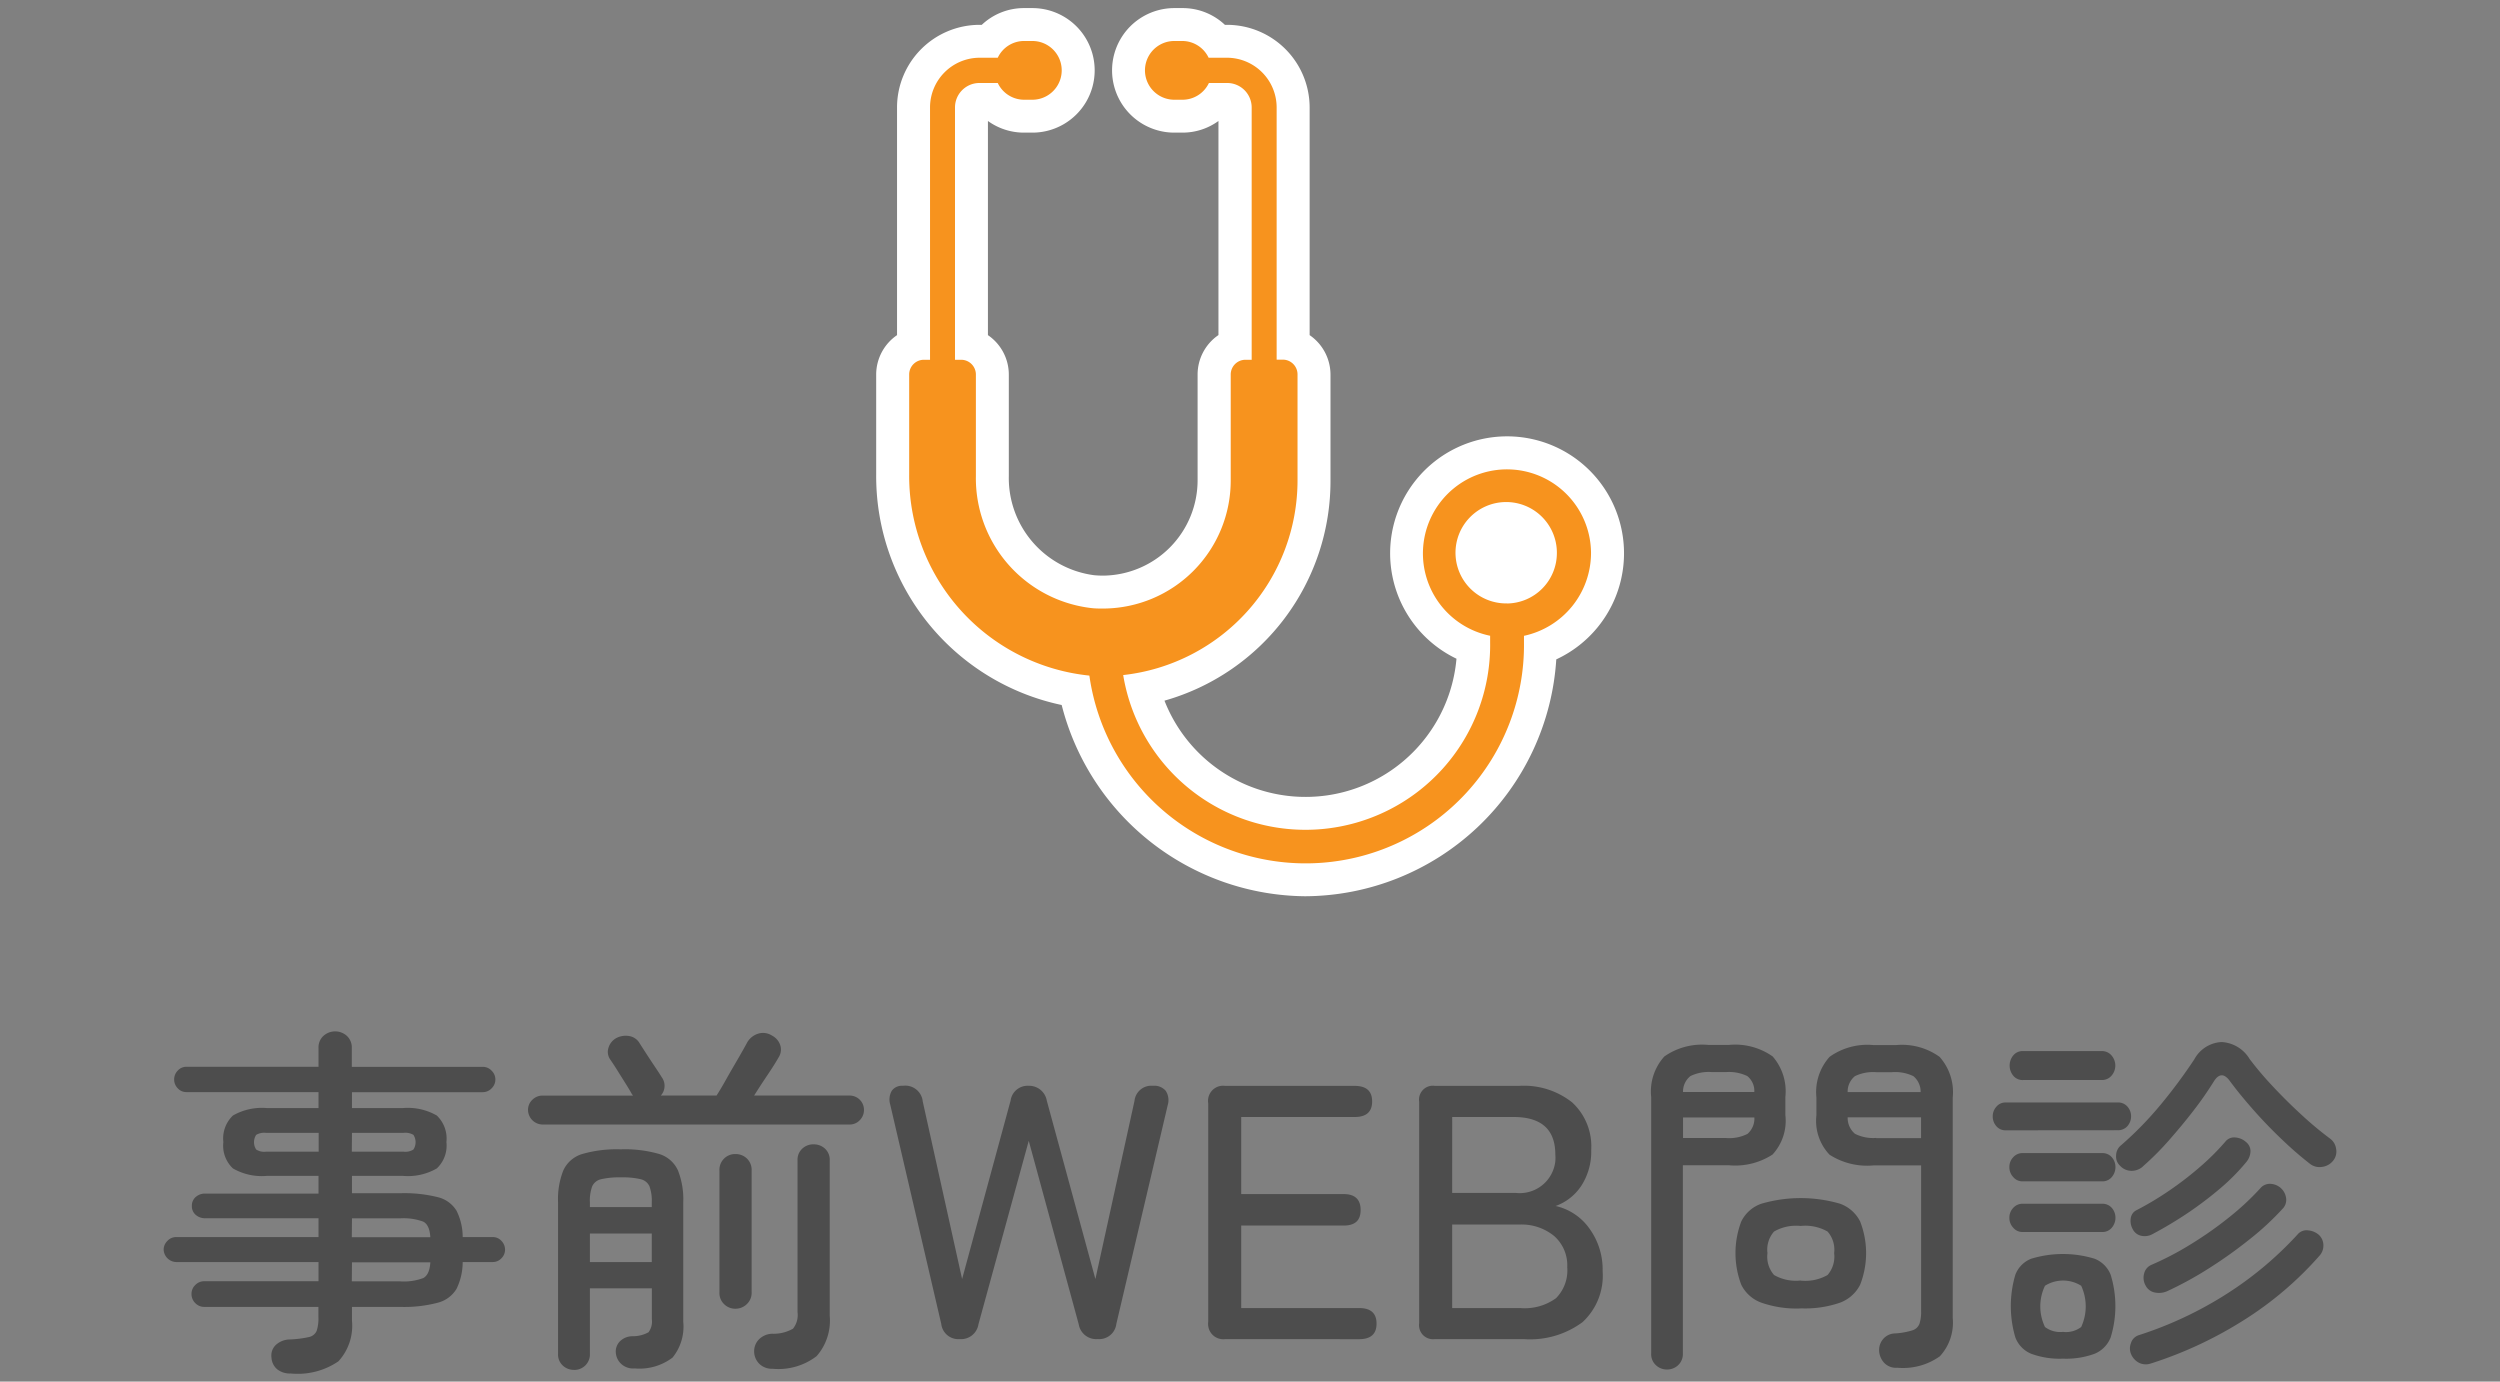 <svg id="レイヤー_1" data-name="レイヤー 1" xmlns="http://www.w3.org/2000/svg" width="76" height="42" viewBox="0 0 76 42"><rect x="0" y="0" width="76" height="42" fill="#808080" stroke="none"/><g id="レイヤー_2" data-name="レイヤー 2"><g id="レイヤー_1-2" data-name="レイヤー 1-2"><g id="foot-nav"><path d="M39.675,27.246a7.711,7.711,0,0,1-7.4-5.814,7.109,7.109,0,0,1-5.639-7V11.388a1.453,1.453,0,0,1,.634-1.2V3.272a2.513,2.513,0,0,1,2.5-2.517h.076A1.862,1.862,0,0,1,31.135.246h.25a1.893,1.893,0,0,1,0,3.786h-.252a1.871,1.871,0,0,1-1.1-.354v6.51a1.452,1.452,0,0,1,.635,1.2v3.084a2.98,2.98,0,0,0,2.591,3.014c.093.009.186.013.277.013a2.9,2.9,0,0,0,2.871-2.913v-3.2a1.453,1.453,0,0,1,.634-1.2V3.678a1.86,1.86,0,0,1-1.1.354H35.7a1.893,1.893,0,1,1,0-3.786h.252a1.868,1.868,0,0,1,1.285.509h.076a2.515,2.515,0,0,1,2.5,2.517v6.916a1.458,1.458,0,0,1,.634,1.2v3.2A6.938,6.938,0,0,1,35.4,21.3a4.606,4.606,0,0,0,8.877-1.275,3.555,3.555,0,1,1,3.034.02A7.688,7.688,0,0,1,39.675,27.246Z" fill="#fff"/><path d="M48.367,16.8A2.555,2.555,0,1,0,45.3,19.327v.2a5.615,5.615,0,0,1-11.155.995,5.956,5.956,0,0,0,5.3-5.938v-3.2A.449.449,0,0,0,39,10.933H38.81V3.272a1.513,1.513,0,0,0-1.505-1.517h-.563a.889.889,0,0,0-.8-.509H35.7a.893.893,0,0,0,0,1.786h.251a.889.889,0,0,0,.8-.509h.563a.745.745,0,0,1,.737.749v7.665h-.191a.448.448,0,0,0-.446.451v3.2A3.891,3.891,0,0,1,33.54,18.5c-.125,0-.249,0-.373-.016a3.972,3.972,0,0,1-3.5-4.009V11.388a.449.449,0,0,0-.446-.451h-.189V3.272a.743.743,0,0,1,.737-.749h.563a.887.887,0,0,0,.8.509h.251a.893.893,0,1,0,0-1.786h-.251a.885.885,0,0,0-.8.509h-.559a1.512,1.512,0,0,0-1.5,1.517v7.665h-.188a.448.448,0,0,0-.446.451v3.04a6.1,6.1,0,0,0,5.478,6.11,6.639,6.639,0,0,0,13.212-1.009v-.2A2.578,2.578,0,0,0,48.367,16.8Zm-2.555,1.544a1.541,1.541,0,1,1,1.517-1.564v.023A1.534,1.534,0,0,1,45.812,18.346Z" fill="#f7931e"/><path d="M8.836,41.754a.619.619,0,0,1-.407-.126.5.5,0,0,1-.176-.358.442.442,0,0,1,.122-.374A.636.636,0,0,1,8.8,40.72a3.183,3.183,0,0,0,.583-.072.328.328,0,0,0,.242-.186,1.2,1.2,0,0,0,.055-.413V39.73H6.207a.375.375,0,0,1-.27-.115.38.38,0,0,1-.115-.281.367.367,0,0,1,.115-.27.375.375,0,0,1,.27-.115H9.683v-.583H5.349a.394.394,0,0,1-.374-.374.369.369,0,0,1,.115-.269.354.354,0,0,1,.259-.116H9.683v-.572H6.24a.424.424,0,0,1-.286-.1.338.338,0,0,1-.121-.27.346.346,0,0,1,.121-.28.419.419,0,0,1,.286-.1H9.683v-.539H8.121a1.757,1.757,0,0,1-1.04-.226.948.948,0,0,1-.291-.8.965.965,0,0,1,.291-.808,1.772,1.772,0,0,1,1.04-.226H9.683V33.2H5.668a.351.351,0,0,1-.264-.115.385.385,0,0,1,0-.539.349.349,0,0,1,.264-.116H9.683V31.86a.473.473,0,0,1,.148-.368.532.532,0,0,1,.715,0,.481.481,0,0,1,.149.368v.572h3.98a.362.362,0,0,1,.269.116.371.371,0,0,1,.014.524l-.014.015a.367.367,0,0,1-.269.115H10.7v.484h1.54a1.77,1.77,0,0,1,1.039.226.969.969,0,0,1,.292.808.951.951,0,0,1-.292.8,1.755,1.755,0,0,1-1.039.226H10.7v.528h1.463a4.2,4.2,0,0,1,1.15.121.919.919,0,0,1,.566.412,1.8,1.8,0,0,1,.187.8h.914a.352.352,0,0,1,.264.116.386.386,0,0,1,.11.269.369.369,0,0,1-.11.259.354.354,0,0,1-.264.115h-.914a1.867,1.867,0,0,1-.187.814.935.935,0,0,1-.572.423,4.016,4.016,0,0,1-1.144.127H10.7v.416a1.6,1.6,0,0,1-.412,1.238A2.193,2.193,0,0,1,8.836,41.754Zm-.748-6.743h1.6v-.572h-1.6a.476.476,0,0,0-.3.061.408.408,0,0,0,0,.445A.446.446,0,0,0,8.088,35.011Zm2.607,0h1.573a.448.448,0,0,0,.3-.066.408.408,0,0,0,0-.445.477.477,0,0,0-.3-.061H10.7Zm0,2.6h2.387c-.015-.249-.086-.406-.214-.473a1.752,1.752,0,0,0-.71-.1H10.7Zm0,1.342h1.463a1.684,1.684,0,0,0,.71-.1c.128-.07.2-.229.214-.479H10.7Z" fill="#4d4d4d"/><path d="M16.492,34.186a.45.45,0,0,1-.44-.44.414.414,0,0,1,.132-.313.428.428,0,0,1,.308-.127h2.75a.2.2,0,0,0-.033-.044c-.029-.058-.085-.152-.165-.281s-.167-.265-.258-.412-.171-.267-.237-.363a.4.4,0,0,1-.05-.357.5.5,0,0,1,.237-.292.621.621,0,0,1,.4-.06.453.453,0,0,1,.313.225c.051.081.121.189.209.325s.176.269.264.4.154.235.2.308a.441.441,0,0,1-.033.55h1.694q.121-.186.3-.506c.119-.213.243-.423.364-.632s.21-.369.269-.479a.585.585,0,0,1,.33-.264.5.5,0,0,1,.418.055.509.509,0,0,1,.253.286.433.433,0,0,1-.044.374c-.074.132-.185.31-.336.534s-.287.434-.412.632h2.9a.435.435,0,0,1,.44.428v.012a.439.439,0,0,1-.127.308.414.414,0,0,1-.313.132Zm.957,7.458a.484.484,0,0,1-.341-.132.453.453,0,0,1-.143-.352V36.551a2.371,2.371,0,0,1,.159-.968.922.922,0,0,1,.572-.5,3.77,3.77,0,0,1,1.172-.143,3.749,3.749,0,0,1,1.177.143.923.923,0,0,1,.566.5,2.406,2.406,0,0,1,.16.968v3.63a1.493,1.493,0,0,1-.325,1.089,1.658,1.658,0,0,1-1.149.33.538.538,0,0,1-.4-.126.516.516,0,0,1-.176-.347.44.44,0,0,1,.132-.358.548.548,0,0,1,.363-.148.982.982,0,0,0,.5-.121.553.553,0,0,0,.1-.4v-.935H17.933v1.991a.466.466,0,0,1-.138.352.477.477,0,0,1-.346.138Zm.484-4.95h1.881v-.143a1.3,1.3,0,0,0-.071-.49.393.393,0,0,0-.27-.214,2.374,2.374,0,0,0-.594-.055,2.462,2.462,0,0,0-.6.055.39.39,0,0,0-.275.214,1.258,1.258,0,0,0-.071.49Zm0,1.672h1.881V37.5H17.933Zm4.422,1.419a.472.472,0,0,1-.341-.138.465.465,0,0,1-.143-.357V35.583a.478.478,0,0,1,.455-.5h.029a.493.493,0,0,1,.352.137.48.48,0,0,1,.143.358v3.707a.473.473,0,0,1-.143.357A.491.491,0,0,1,22.355,39.785Zm1.133,1.826a.551.551,0,0,1-.39-.137.534.534,0,0,1-.171-.358.518.518,0,0,1,.132-.385.586.586,0,0,1,.416-.185,1.188,1.188,0,0,0,.632-.154.663.663,0,0,0,.138-.5v-4.62a.453.453,0,0,1,.143-.352.484.484,0,0,1,.341-.132.5.5,0,0,1,.352.132.46.46,0,0,1,.143.352v4.73a1.64,1.64,0,0,1-.4,1.226A1.913,1.913,0,0,1,23.488,41.611Z" fill="#4d4d4d"/><path d="M29.175,40.709a.523.523,0,0,1-.561-.463L27.063,33.58a.531.531,0,0,1,.049-.423.38.38,0,0,1,.336-.149.533.533,0,0,1,.6.449l0,.013,1.2,5.412,1.474-5.423a.522.522,0,0,1,.55-.451.544.544,0,0,1,.55.451L33.3,38.882l1.188-5.412a.514.514,0,0,1,.561-.462.456.456,0,0,1,.39.154.519.519,0,0,1,.061.429l-1.563,6.655a.524.524,0,0,1-.561.462.54.54,0,0,1-.583-.451l-1.519-5.576-1.529,5.577A.535.535,0,0,1,29.175,40.709Z" fill="#4d4d4d"/><path d="M37.248,40.709a.461.461,0,0,1-.518-.4.443.443,0,0,1,0-.131V33.537a.459.459,0,0,1,.384-.526.449.449,0,0,1,.132,0h3.938c.352,0,.529.158.529.473s-.177.473-.529.473H37.733V36.3h3.113c.344,0,.517.162.517.484s-.173.473-.517.473H37.733v2.508h3.586q.528,0,.528.473c0,.316-.176.473-.528.473Z" fill="#4d4d4d"/><path d="M43.618,40.709a.424.424,0,0,1-.475-.364.4.4,0,0,1,0-.12V33.493a.423.423,0,0,1,.353-.483.438.438,0,0,1,.12,0h2.574a2.36,2.36,0,0,1,1.6.5,1.814,1.814,0,0,1,.583,1.447,1.906,1.906,0,0,1-.3,1.089,1.568,1.568,0,0,1-.781.616,1.725,1.725,0,0,1,1.028.688,2.119,2.119,0,0,1,.4,1.292,1.921,1.921,0,0,1-.611,1.551,2.679,2.679,0,0,1-1.776.517Zm.528-4.444h1.936a1.088,1.088,0,0,0,1.2-.964,1.136,1.136,0,0,0,0-.2q0-1.143-1.265-1.144h-1.87Zm0,3.5h2.068a1.618,1.618,0,0,0,1.089-.3,1.2,1.2,0,0,0,.341-.941,1.184,1.184,0,0,0-.407-.957,1.564,1.564,0,0,0-1.034-.341H44.146Z" fill="#4d4d4d"/><path d="M50.68,41.633a.484.484,0,0,1-.341-.132.453.453,0,0,1-.143-.352v-7.8a1.588,1.588,0,0,1,.4-1.232,2,2,0,0,1,1.331-.352h.638a1.973,1.973,0,0,1,1.325.352,1.613,1.613,0,0,1,.385,1.232v.55a1.511,1.511,0,0,1-.391,1.2,2.087,2.087,0,0,1-1.325.325h-1.4v5.725a.46.46,0,0,1-.143.352A.485.485,0,0,1,50.68,41.633Zm.484-8.437h2.167a.579.579,0,0,0-.214-.484,1.29,1.29,0,0,0-.644-.121h-.44a1.261,1.261,0,0,0-.643.121A.6.6,0,0,0,51.164,33.2Zm0,1.4h1.311a1.227,1.227,0,0,0,.649-.126.617.617,0,0,0,.209-.5H51.164Zm3.575,5.181a3.249,3.249,0,0,1-1.194-.176,1.1,1.1,0,0,1-.61-.544,2.716,2.716,0,0,1,0-1.925,1.07,1.07,0,0,1,.61-.539,4.272,4.272,0,0,1,2.393,0,1.1,1.1,0,0,1,.61.539,2.643,2.643,0,0,1,0,1.925,1.122,1.122,0,0,1-.61.544,3.258,3.258,0,0,1-1.2.173Zm0-.847a1.362,1.362,0,0,0,.819-.17.854.854,0,0,0,.2-.666.836.836,0,0,0-.2-.655,1.369,1.369,0,0,0-.819-.17,1.339,1.339,0,0,0-.808.17.829.829,0,0,0-.2.655.846.846,0,0,0,.2.666,1.33,1.33,0,0,0,.808.167Zm2.926,2.651a.5.5,0,0,1-.379-.143.583.583,0,0,1-.16-.363.513.513,0,0,1,.121-.368.488.488,0,0,1,.374-.171,2.221,2.221,0,0,0,.517-.094.334.334,0,0,0,.214-.2,1.169,1.169,0,0,0,.05-.385V35.429H56.95a2.116,2.116,0,0,1-1.331-.325,1.492,1.492,0,0,1-.4-1.2v-.539a1.606,1.606,0,0,1,.4-1.237,1.977,1.977,0,0,1,1.331-.358h.693a1.961,1.961,0,0,1,1.32.358,1.613,1.613,0,0,1,.4,1.237v6.7a1.508,1.508,0,0,1-.391,1.166,1.927,1.927,0,0,1-1.307.347Zm-1.5-8.382h2.222a.612.612,0,0,0-.22-.484,1.275,1.275,0,0,0-.649-.121h-.484a1.275,1.275,0,0,0-.644.121.6.6,0,0,0-.221.481Zm.869,1.4H58.4v-.633H56.169a.634.634,0,0,0,.22.5,1.224,1.224,0,0,0,.649.127Z" fill="#4d4d4d"/><path d="M60.975,34.362a.359.359,0,0,1-.286-.126.442.442,0,0,1-.11-.3.429.429,0,0,1,.11-.291.357.357,0,0,1,.286-.13h3.4a.374.374,0,0,1,.3.127.439.439,0,0,1,.11.291.452.452,0,0,1-.11.3.378.378,0,0,1-.3.126Zm.517,1.551a.364.364,0,0,1-.291-.132.43.43,0,0,1-.116-.3.424.424,0,0,1,.116-.3.375.375,0,0,1,.291-.127H63.9a.377.377,0,0,1,.3.127.452.452,0,0,1,.11.3.462.462,0,0,1-.11.3.368.368,0,0,1-.3.132Zm0,1.54a.364.364,0,0,1-.291-.132.43.43,0,0,1-.116-.3.424.424,0,0,1,.116-.3.375.375,0,0,1,.291-.127H63.9a.377.377,0,0,1,.3.127.452.452,0,0,1,.11.3.462.462,0,0,1-.11.3.368.368,0,0,1-.3.132Zm.011-4.62a.363.363,0,0,1-.3-.132.485.485,0,0,1,0-.616.363.363,0,0,1,.3-.132H63.89a.38.38,0,0,1,.3.132.468.468,0,0,1,0,.616.38.38,0,0,1-.3.132Zm1.21,8.47a2.5,2.5,0,0,1-.963-.148.867.867,0,0,1-.484-.5,3.356,3.356,0,0,1,0-1.9.841.841,0,0,1,.484-.49,3.305,3.305,0,0,1,1.925,0,.865.865,0,0,1,.49.49,3.238,3.238,0,0,1,0,1.9.886.886,0,0,1-.49.5,2.5,2.5,0,0,1-.961.148Zm0-.814a.762.762,0,0,0,.555-.148,1.493,1.493,0,0,0,0-1.254,1.035,1.035,0,0,0-1.1,0,1.444,1.444,0,0,0,0,1.254.766.766,0,0,0,.546.148Zm2.431-5.027a.523.523,0,0,1-.347.132.474.474,0,0,1-.346-.154.381.381,0,0,1-.121-.319.4.4,0,0,1,.154-.308,10.447,10.447,0,0,0,1.21-1.243,15.88,15.88,0,0,0,1.012-1.364,1,1,0,0,1,.83-.528,1.059,1.059,0,0,1,.853.517,10,10,0,0,0,.72.847q.423.452.88.869a10.447,10.447,0,0,0,.842.7.462.462,0,0,1,.187.314.44.44,0,0,1-.088.357.511.511,0,0,1-.341.192.474.474,0,0,1-.374-.1,10.9,10.9,0,0,1-.836-.726q-.453-.429-.869-.9t-.715-.875q-.264-.373-.5.011a10.446,10.446,0,0,1-.605.869c-.242.315-.5.624-.764.924a8.564,8.564,0,0,1-.786.785Zm.253,5.984a.468.468,0,0,1-.358-.011.523.523,0,0,1-.247-.253.444.444,0,0,1-.011-.352.362.362,0,0,1,.242-.242A11.5,11.5,0,0,0,67.7,39.329a10.778,10.778,0,0,0,2.145-1.8.353.353,0,0,1,.319-.126.56.56,0,0,1,.341.148.433.433,0,0,1,.126.3.455.455,0,0,1-.115.319A10.507,10.507,0,0,1,68.263,40.1,12.207,12.207,0,0,1,65.4,41.446Zm.055-3.938a.489.489,0,0,1-.352.061.378.378,0,0,1-.264-.2.516.516,0,0,1-.061-.335.32.32,0,0,1,.182-.248,9.383,9.383,0,0,0,1-.6,10.115,10.115,0,0,0,.946-.732,7.336,7.336,0,0,0,.748-.748.337.337,0,0,1,.308-.126.536.536,0,0,1,.319.137.353.353,0,0,1,.137.286.533.533,0,0,1-.115.308,6.255,6.255,0,0,1-.786.8,11.151,11.151,0,0,1-1,.76,12.011,12.011,0,0,1-1.061.637Zm.418,1.749a.607.607,0,0,1-.374.033.4.4,0,0,1-.275-.22.477.477,0,0,1-.039-.357.384.384,0,0,1,.215-.259,9.061,9.061,0,0,0,1.2-.627,11.205,11.205,0,0,0,1.166-.819,8.057,8.057,0,0,0,.952-.886.376.376,0,0,1,.324-.132.5.5,0,0,1,.462.462.386.386,0,0,1-.115.3,8.423,8.423,0,0,1-.985.913,13.8,13.8,0,0,1-1.248.891,10.927,10.927,0,0,1-1.278.7Z" fill="#4d4d4d"/></g></g></g><rect width="76" height="42" fill="none"/></svg>